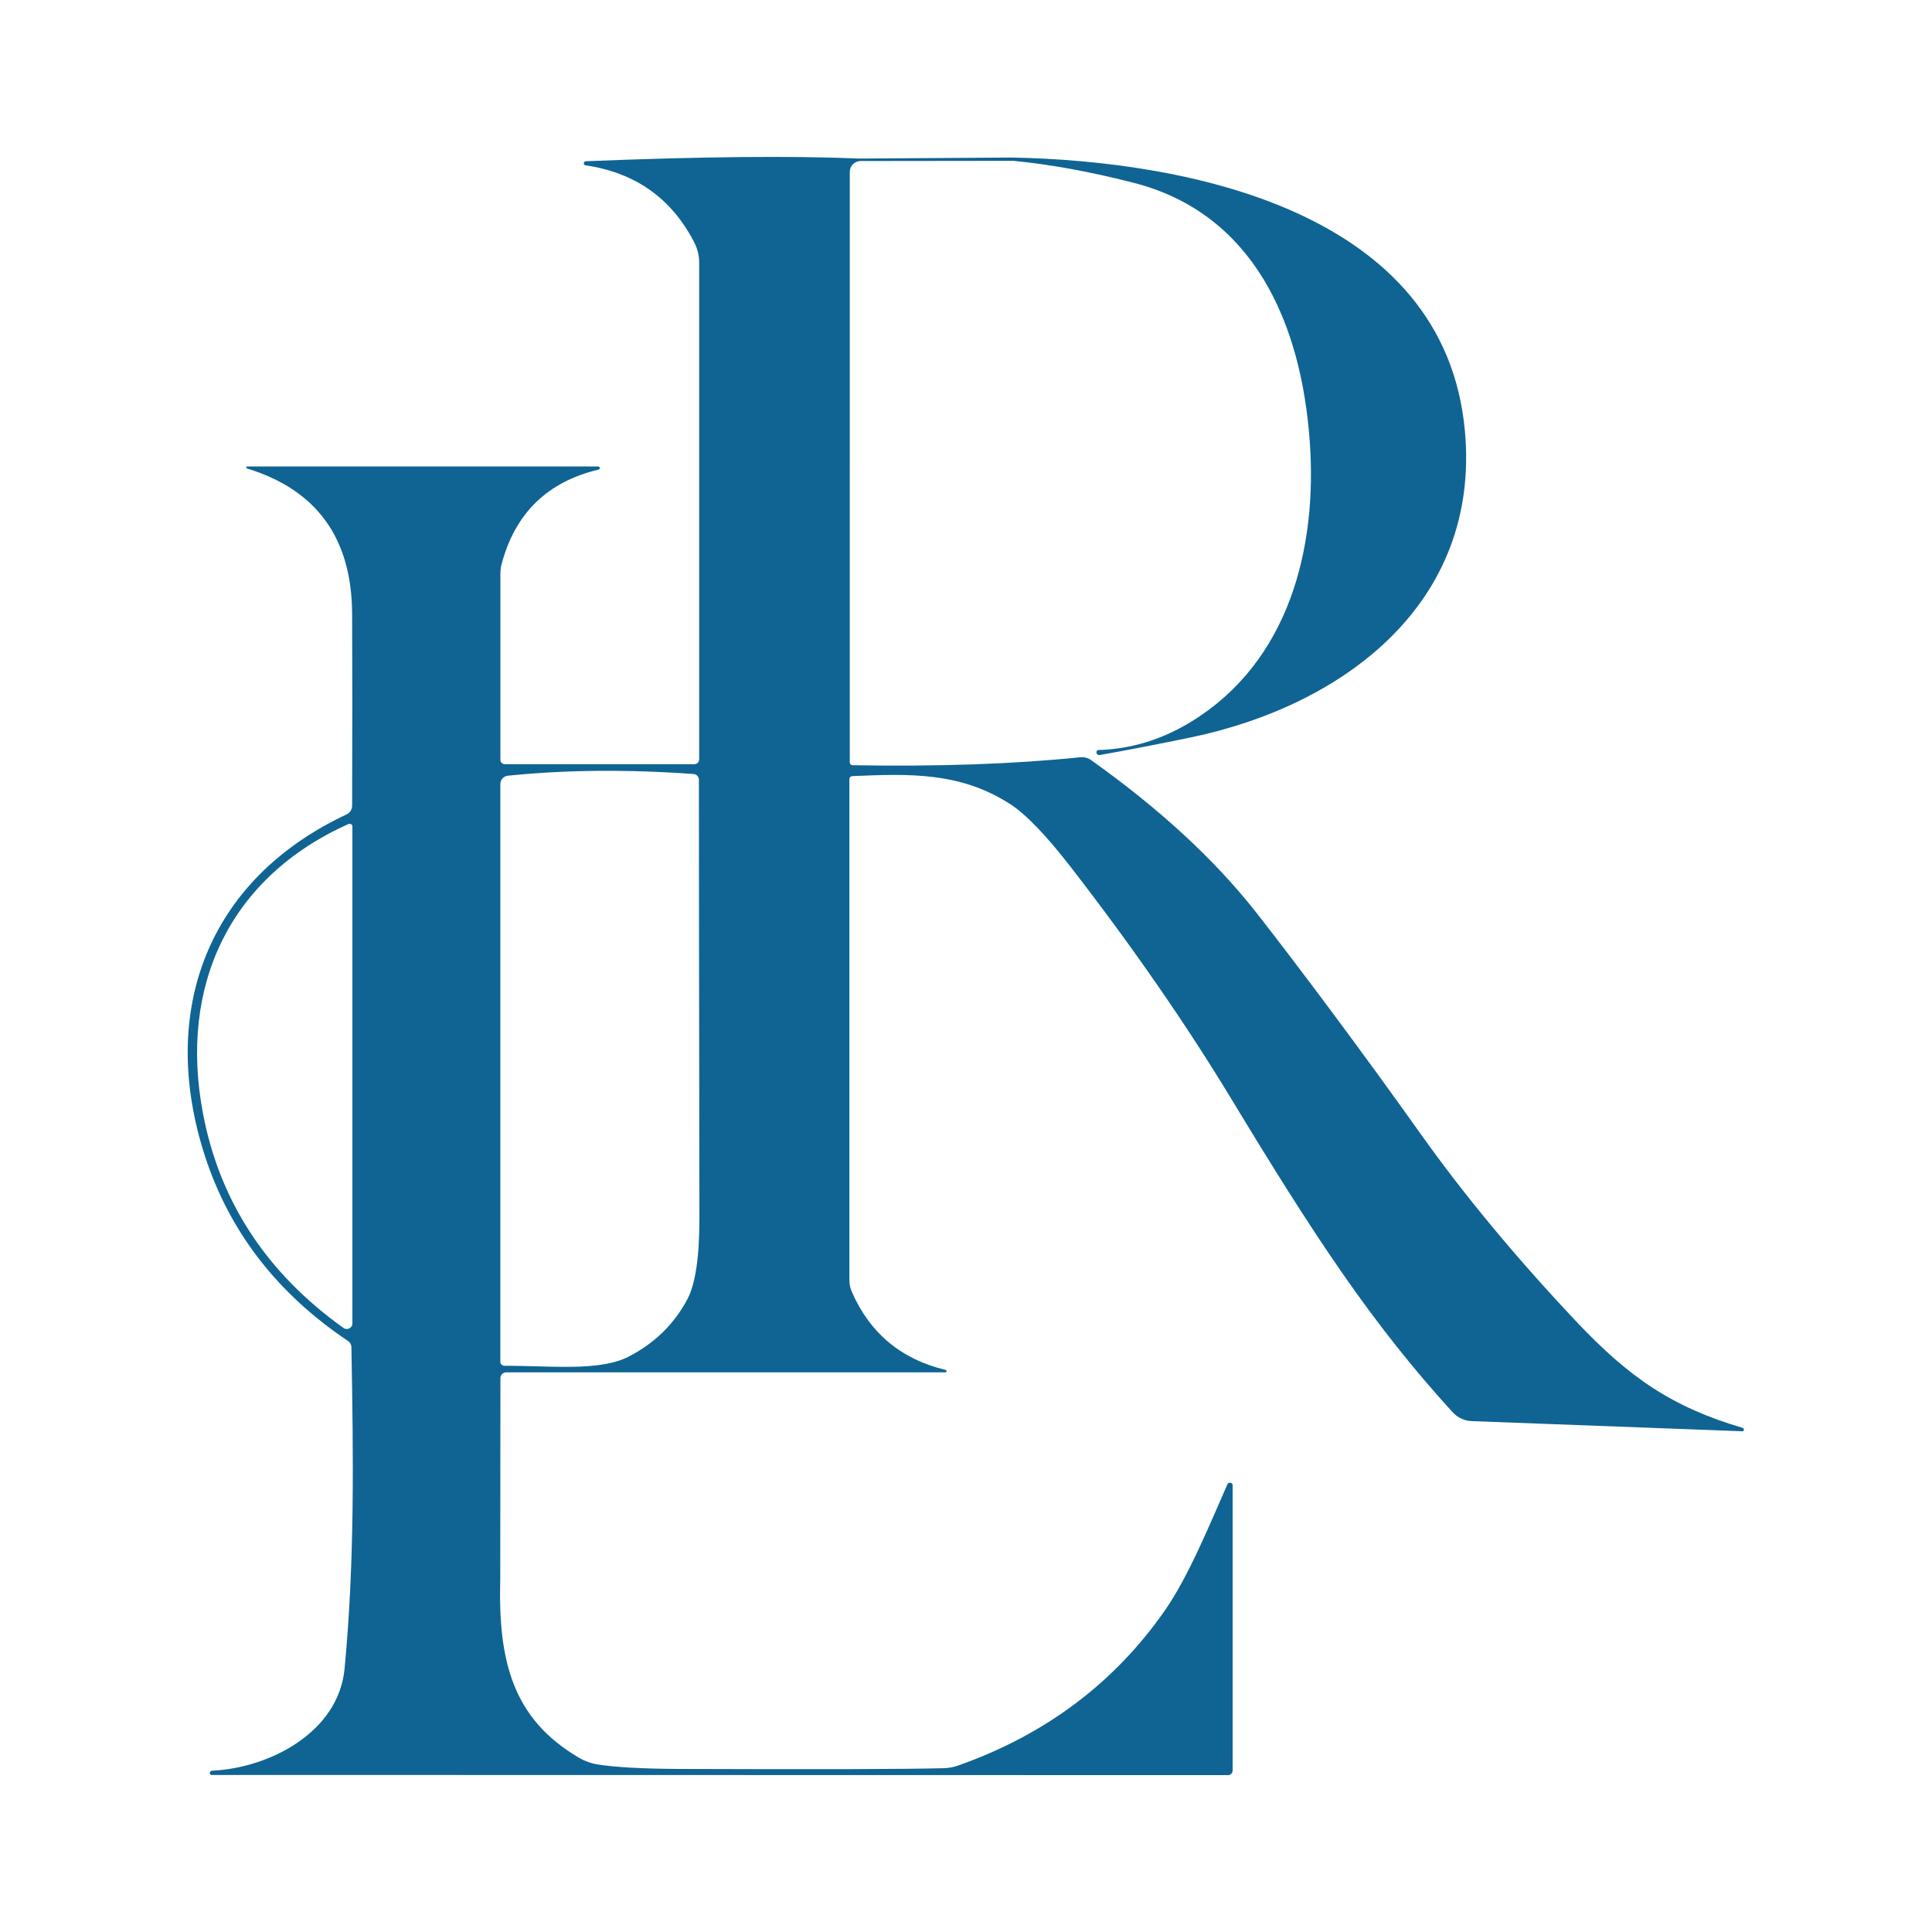 <svg xmlns="http://www.w3.org/2000/svg" id="Capa_1" data-name="Capa 1" viewBox="0 0 512 512"><defs><style>      .cls-1 {        fill: #0f6493;      }    </style></defs><path class="cls-1" d="M461.94,378.44c-18.82-5.55-30.19-13.3-44.57-28.61-15.79-16.78-29.36-33.15-40.71-49.09-15.66-22.04-32.65-44.75-43.77-58.95-11.01-14-25.6-27.46-43.77-40.38-.81-.57-1.8-.82-2.79-.73-17.69,1.81-37.81,2.51-60.38,2.11-.42,0-.75-.34-.75-.75V45.56c0-1.55,1.21-2.78,2.72-2.89l40.65-.05c9.79.95,20.39,2.88,31.82,5.81,31.8,8.13,44.47,37.12,46.71,68.59,2.06,28.54-5.65,58.4-31.3,74.16-7.8,4.8-16.03,7.33-24.7,7.58-.02,0-.04,0-.06,0-.3.04-.51.33-.47.65v.02s0,.03,0,.05c.07.41.47.68.9.61,7.7-1.37,15.77-2.94,24.22-4.69,40.31-8.43,76.67-35.44,72.53-81.14-5.27-58.1-72.91-71.58-119.99-72.51l-40.53.27h0c-17.68-.76-41.82-.53-72.43.71-.29.01-.53.24-.55.53v.05c-.01.25.17.48.43.5,13.2,1.94,22.8,8.73,28.81,20.38.87,1.67,1.33,3.53,1.33,5.42v131.63c0,.71-.57,1.28-1.28,1.28h-50.22c-.65,0-1.18-.53-1.18-1.18v-49.34c0-.82.1-1.63.3-2.41,3.55-13.54,12.13-21.92,25.75-25.15.16-.05.27-.2.29-.36.02-.23-.15-.44-.39-.46h-93.04c-.1.01-.18.07-.22.16-.06.14,0,.3.14.36,18.49,5.66,27.78,18.48,27.88,38.47.07,14.97.07,31.94,0,50.9,0,1-.57,1.9-1.46,2.31-36.92,17.32-50.02,52.25-37.5,90.68,6.54,20.04,19.18,36.35,37.92,48.91.53.36.85.96.85,1.61.55,29.59.85,57.3-1.81,85.18-1.58,16.82-19.78,26.33-35.09,27.05-.36.01-.64.31-.63.65v.03c.01.25.21.45.45.45l269.39.05c.68,0,1.23-.55,1.23-1.23v-75.59c-.02-.26-.17-.49-.41-.61-.36-.18-.8-.03-.97.33-4.42,10.01-10.24,24.34-16.54,33.4-13.4,19.24-31.65,32.95-54.74,41.13-1.23.45-2.53.69-3.84.73-9.7.27-33.14.33-70.3.2-9.69-.05-16.88-.45-21.58-1.2-1.69-.28-3.32-.87-4.79-1.73-17.72-10.37-21.48-25.77-20.93-47.23.02-.55.03-18.35.05-53.41,0-.85.69-1.53,1.53-1.53h116.35c.18.02.34-.11.36-.29.02-.18-.11-.34-.29-.36-11.75-2.83-20.02-9.72-24.82-20.68-.43-.96-.65-2-.65-3.06v-132.84c0-.42.33-.76.75-.78,15.33-.65,28.59-1.1,41.81,7.38,4.18,2.69,9.54,8.25,16.06,16.66,16.43,21.22,30.66,41.77,42.69,61.66,21.73,35.91,37.02,59.28,58.55,82.87,1.32,1.45,3.15,2.3,5.09,2.36l71.7,2.69c.18,0,.33-.11.39-.28.08-.23-.04-.49-.27-.58ZM93.39,350.71c0,.31-.1.61-.28.86-.49.68-1.43.83-2.1.34-20.38-14.57-32.79-33.52-37.22-56.84-6.45-33.93,7.15-62.62,38.55-76.7.1-.04.2-.06.3-.07.42,0,.75.32.75.72v131.68ZM182.16,344.31c-3.5,6.59-8.68,11.66-15.56,15.21-7.76,3.99-20.68,2.38-32.93,2.43-.6,0-1.08-.48-1.08-1.08v-153.07c0-1.15.87-2.12,2.01-2.23,15.19-1.56,31.59-1.71,49.19-.45.81.05,1.43.72,1.43,1.53-.02,5.82.03,44.59.13,116.3,0,10.22-1.06,17.34-3.19,21.36Z"></path></svg>